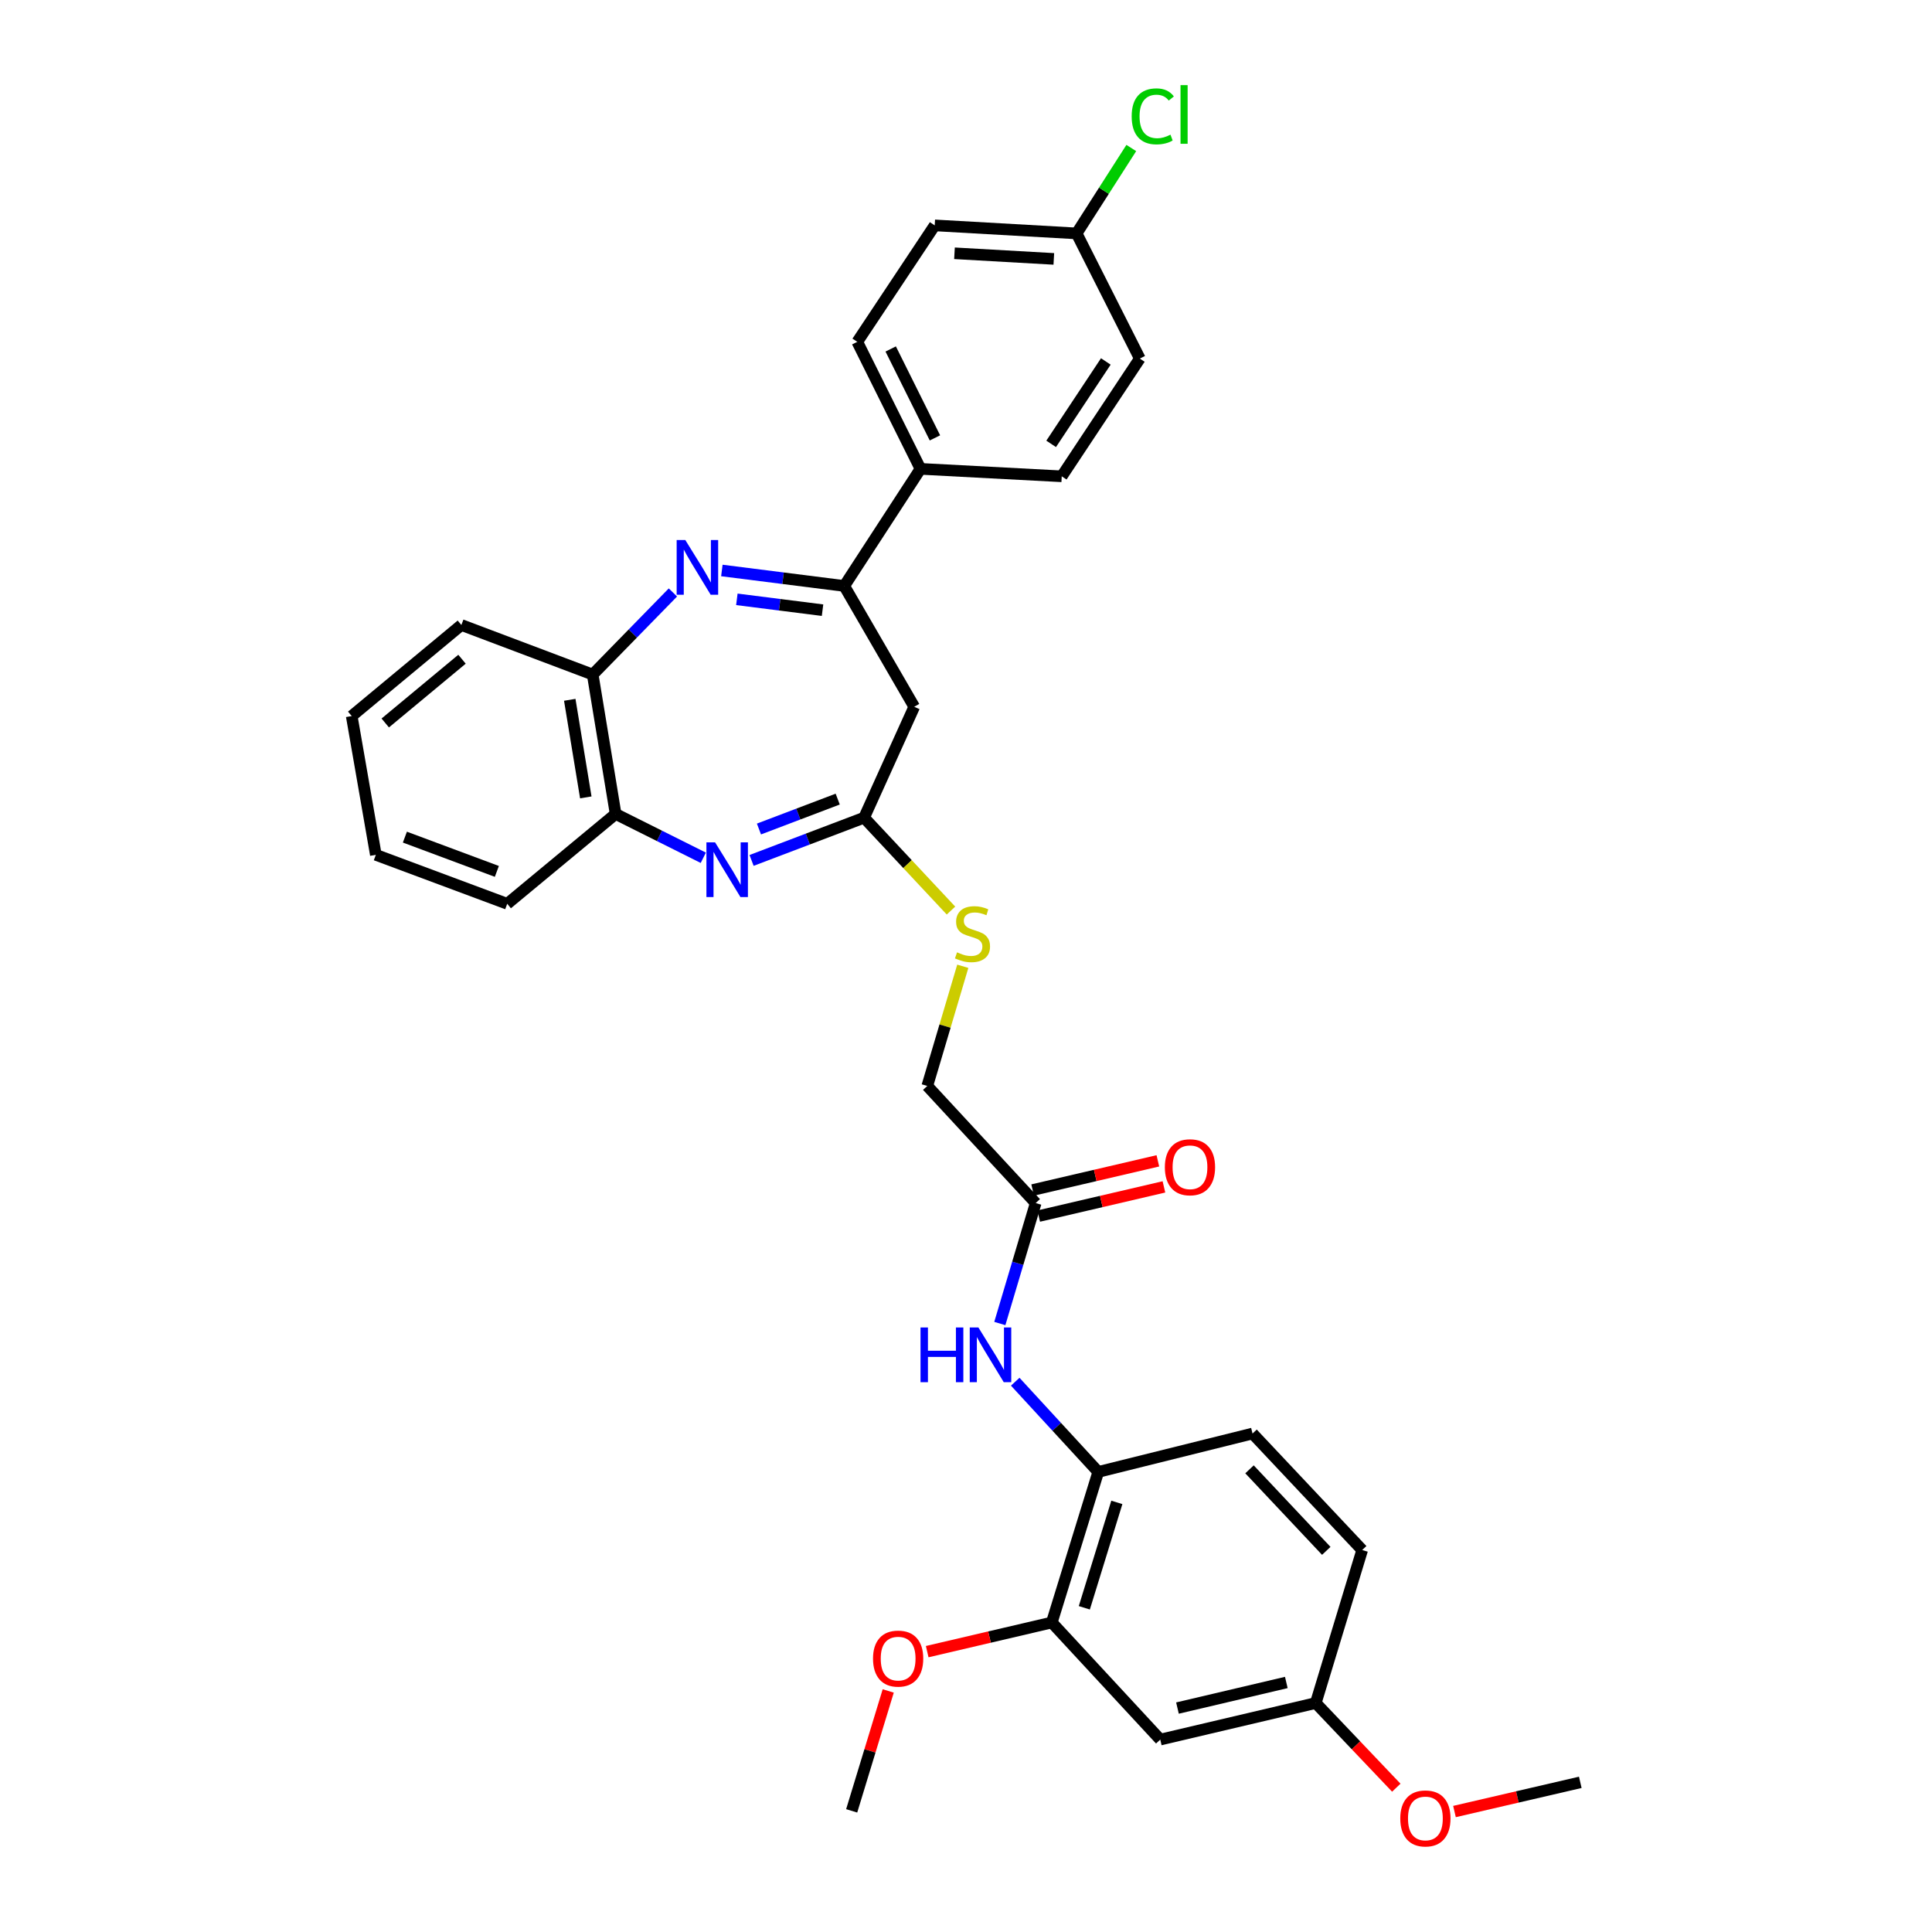<?xml version='1.0' encoding='iso-8859-1'?>
<svg version='1.1' baseProfile='full'
              xmlns='http://www.w3.org/2000/svg'
                      xmlns:rdkit='http://www.rdkit.org/xml'
                      xmlns:xlink='http://www.w3.org/1999/xlink'
                  xml:space='preserve'
width='1000px' height='1000px' viewBox='0 0 1000 1000'>
<!-- END OF HEADER -->
<rect style='opacity:1.0;fill:#FFFFFF;stroke:none' width='1000' height='1000' x='0' y='0'> </rect>
<path class='bond-1' d='M 373.634,295.279 L 405.309,299.288' style='fill:none;fill-rule:evenodd;stroke:#0000FF;stroke-width:6px;stroke-linecap:butt;stroke-linejoin:miter;stroke-opacity:1' />
<path class='bond-1' d='M 405.309,299.288 L 436.983,303.297' style='fill:none;fill-rule:evenodd;stroke:#000000;stroke-width:6px;stroke-linecap:butt;stroke-linejoin:miter;stroke-opacity:1' />
<path class='bond-1' d='M 381.398,310.214 L 403.571,313.02' style='fill:none;fill-rule:evenodd;stroke:#0000FF;stroke-width:6px;stroke-linecap:butt;stroke-linejoin:miter;stroke-opacity:1' />
<path class='bond-1' d='M 403.571,313.02 L 425.743,315.826' style='fill:none;fill-rule:evenodd;stroke:#000000;stroke-width:6px;stroke-linecap:butt;stroke-linejoin:miter;stroke-opacity:1' />
<path class='bond-4' d='M 348.3,306.655 L 327.541,327.903' style='fill:none;fill-rule:evenodd;stroke:#0000FF;stroke-width:6px;stroke-linecap:butt;stroke-linejoin:miter;stroke-opacity:1' />
<path class='bond-4' d='M 327.541,327.903 L 306.782,349.15' style='fill:none;fill-rule:evenodd;stroke:#000000;stroke-width:6px;stroke-linecap:butt;stroke-linejoin:miter;stroke-opacity:1' />
<path class='bond-0' d='M 364.027,443.981 L 341.337,432.642' style='fill:none;fill-rule:evenodd;stroke:#0000FF;stroke-width:6px;stroke-linecap:butt;stroke-linejoin:miter;stroke-opacity:1' />
<path class='bond-0' d='M 341.337,432.642 L 318.647,421.303' style='fill:none;fill-rule:evenodd;stroke:#000000;stroke-width:6px;stroke-linecap:butt;stroke-linejoin:miter;stroke-opacity:1' />
<path class='bond-32' d='M 389.016,445.354 L 418.133,434.293' style='fill:none;fill-rule:evenodd;stroke:#0000FF;stroke-width:6px;stroke-linecap:butt;stroke-linejoin:miter;stroke-opacity:1' />
<path class='bond-32' d='M 418.133,434.293 L 447.249,423.233' style='fill:none;fill-rule:evenodd;stroke:#000000;stroke-width:6px;stroke-linecap:butt;stroke-linejoin:miter;stroke-opacity:1' />
<path class='bond-32' d='M 392.836,429.097 L 413.217,421.354' style='fill:none;fill-rule:evenodd;stroke:#0000FF;stroke-width:6px;stroke-linecap:butt;stroke-linejoin:miter;stroke-opacity:1' />
<path class='bond-32' d='M 413.217,421.354 L 433.599,413.612' style='fill:none;fill-rule:evenodd;stroke:#000000;stroke-width:6px;stroke-linecap:butt;stroke-linejoin:miter;stroke-opacity:1' />
<path class='bond-3' d='M 436.983,303.297 L 473.209,365.829' style='fill:none;fill-rule:evenodd;stroke:#000000;stroke-width:6px;stroke-linecap:butt;stroke-linejoin:miter;stroke-opacity:1' />
<path class='bond-11' d='M 436.983,303.297 L 476.439,242.679' style='fill:none;fill-rule:evenodd;stroke:#000000;stroke-width:6px;stroke-linecap:butt;stroke-linejoin:miter;stroke-opacity:1' />
<path class='bond-2' d='M 447.249,423.233 L 473.209,365.829' style='fill:none;fill-rule:evenodd;stroke:#000000;stroke-width:6px;stroke-linecap:butt;stroke-linejoin:miter;stroke-opacity:1' />
<path class='bond-12' d='M 447.249,423.233 L 469.738,447.269' style='fill:none;fill-rule:evenodd;stroke:#000000;stroke-width:6px;stroke-linecap:butt;stroke-linejoin:miter;stroke-opacity:1' />
<path class='bond-12' d='M 469.738,447.269 L 492.227,471.305' style='fill:none;fill-rule:evenodd;stroke:#CCCC00;stroke-width:6px;stroke-linecap:butt;stroke-linejoin:miter;stroke-opacity:1' />
<path class='bond-5' d='M 306.782,349.15 L 318.647,421.303' style='fill:none;fill-rule:evenodd;stroke:#000000;stroke-width:6px;stroke-linecap:butt;stroke-linejoin:miter;stroke-opacity:1' />
<path class='bond-5' d='M 294.904,362.219 L 303.209,412.726' style='fill:none;fill-rule:evenodd;stroke:#000000;stroke-width:6px;stroke-linecap:butt;stroke-linejoin:miter;stroke-opacity:1' />
<path class='bond-26' d='M 306.782,349.15 L 238.805,323.498' style='fill:none;fill-rule:evenodd;stroke:#000000;stroke-width:6px;stroke-linecap:butt;stroke-linejoin:miter;stroke-opacity:1' />
<path class='bond-27' d='M 318.647,421.303 L 262.536,467.81' style='fill:none;fill-rule:evenodd;stroke:#000000;stroke-width:6px;stroke-linecap:butt;stroke-linejoin:miter;stroke-opacity:1' />
<path class='bond-6' d='M 517.506,685.051 L 526.789,653.873' style='fill:none;fill-rule:evenodd;stroke:#0000FF;stroke-width:6px;stroke-linecap:butt;stroke-linejoin:miter;stroke-opacity:1' />
<path class='bond-6' d='M 526.789,653.873 L 536.072,622.695' style='fill:none;fill-rule:evenodd;stroke:#000000;stroke-width:6px;stroke-linecap:butt;stroke-linejoin:miter;stroke-opacity:1' />
<path class='bond-7' d='M 525.479,715.167 L 546.966,738.515' style='fill:none;fill-rule:evenodd;stroke:#0000FF;stroke-width:6px;stroke-linecap:butt;stroke-linejoin:miter;stroke-opacity:1' />
<path class='bond-7' d='M 546.966,738.515 L 568.453,761.862' style='fill:none;fill-rule:evenodd;stroke:#000000;stroke-width:6px;stroke-linecap:butt;stroke-linejoin:miter;stroke-opacity:1' />
<path class='bond-8' d='M 568.453,761.862 L 544.408,839.805' style='fill:none;fill-rule:evenodd;stroke:#000000;stroke-width:6px;stroke-linecap:butt;stroke-linejoin:miter;stroke-opacity:1' />
<path class='bond-8' d='M 578.073,777.634 L 561.241,832.194' style='fill:none;fill-rule:evenodd;stroke:#000000;stroke-width:6px;stroke-linecap:butt;stroke-linejoin:miter;stroke-opacity:1' />
<path class='bond-14' d='M 568.453,761.862 L 648.31,741.992' style='fill:none;fill-rule:evenodd;stroke:#000000;stroke-width:6px;stroke-linecap:butt;stroke-linejoin:miter;stroke-opacity:1' />
<path class='bond-10' d='M 544.408,839.805 L 600.55,900.407' style='fill:none;fill-rule:evenodd;stroke:#000000;stroke-width:6px;stroke-linecap:butt;stroke-linejoin:miter;stroke-opacity:1' />
<path class='bond-21' d='M 544.408,839.805 L 512.162,847.346' style='fill:none;fill-rule:evenodd;stroke:#000000;stroke-width:6px;stroke-linecap:butt;stroke-linejoin:miter;stroke-opacity:1' />
<path class='bond-21' d='M 512.162,847.346 L 479.916,854.888' style='fill:none;fill-rule:evenodd;stroke:#FF0000;stroke-width:6px;stroke-linecap:butt;stroke-linejoin:miter;stroke-opacity:1' />
<path class='bond-9' d='M 536.072,622.695 L 479.961,562.085' style='fill:none;fill-rule:evenodd;stroke:#000000;stroke-width:6px;stroke-linecap:butt;stroke-linejoin:miter;stroke-opacity:1' />
<path class='bond-13' d='M 537.643,629.435 L 570.046,621.884' style='fill:none;fill-rule:evenodd;stroke:#000000;stroke-width:6px;stroke-linecap:butt;stroke-linejoin:miter;stroke-opacity:1' />
<path class='bond-13' d='M 570.046,621.884 L 602.45,614.333' style='fill:none;fill-rule:evenodd;stroke:#FF0000;stroke-width:6px;stroke-linecap:butt;stroke-linejoin:miter;stroke-opacity:1' />
<path class='bond-13' d='M 534.502,615.955 L 566.905,608.404' style='fill:none;fill-rule:evenodd;stroke:#000000;stroke-width:6px;stroke-linecap:butt;stroke-linejoin:miter;stroke-opacity:1' />
<path class='bond-13' d='M 566.905,608.404 L 599.309,600.853' style='fill:none;fill-rule:evenodd;stroke:#FF0000;stroke-width:6px;stroke-linecap:butt;stroke-linejoin:miter;stroke-opacity:1' />
<path class='bond-35' d='M 600.55,900.407 L 681.038,881.483' style='fill:none;fill-rule:evenodd;stroke:#000000;stroke-width:6px;stroke-linecap:butt;stroke-linejoin:miter;stroke-opacity:1' />
<path class='bond-35' d='M 609.455,884.094 L 665.797,870.847' style='fill:none;fill-rule:evenodd;stroke:#000000;stroke-width:6px;stroke-linecap:butt;stroke-linejoin:miter;stroke-opacity:1' />
<path class='bond-15' d='M 476.439,242.679 L 443.727,176.933' style='fill:none;fill-rule:evenodd;stroke:#000000;stroke-width:6px;stroke-linecap:butt;stroke-linejoin:miter;stroke-opacity:1' />
<path class='bond-15' d='M 483.924,226.652 L 461.026,180.629' style='fill:none;fill-rule:evenodd;stroke:#000000;stroke-width:6px;stroke-linecap:butt;stroke-linejoin:miter;stroke-opacity:1' />
<path class='bond-16' d='M 476.439,242.679 L 549.552,246.54' style='fill:none;fill-rule:evenodd;stroke:#000000;stroke-width:6px;stroke-linecap:butt;stroke-linejoin:miter;stroke-opacity:1' />
<path class='bond-17' d='M 498.336,500.141 L 489.148,531.113' style='fill:none;fill-rule:evenodd;stroke:#CCCC00;stroke-width:6px;stroke-linecap:butt;stroke-linejoin:miter;stroke-opacity:1' />
<path class='bond-17' d='M 489.148,531.113 L 479.961,562.085' style='fill:none;fill-rule:evenodd;stroke:#000000;stroke-width:6px;stroke-linecap:butt;stroke-linejoin:miter;stroke-opacity:1' />
<path class='bond-20' d='M 648.31,741.992 L 705.068,802.279' style='fill:none;fill-rule:evenodd;stroke:#000000;stroke-width:6px;stroke-linecap:butt;stroke-linejoin:miter;stroke-opacity:1' />
<path class='bond-20' d='M 646.746,760.523 L 686.476,802.724' style='fill:none;fill-rule:evenodd;stroke:#000000;stroke-width:6px;stroke-linecap:butt;stroke-linejoin:miter;stroke-opacity:1' />
<path class='bond-22' d='M 443.727,176.933 L 483.806,116.654' style='fill:none;fill-rule:evenodd;stroke:#000000;stroke-width:6px;stroke-linecap:butt;stroke-linejoin:miter;stroke-opacity:1' />
<path class='bond-23' d='M 549.552,246.54 L 589.969,185.599' style='fill:none;fill-rule:evenodd;stroke:#000000;stroke-width:6px;stroke-linecap:butt;stroke-linejoin:miter;stroke-opacity:1' />
<path class='bond-23' d='M 544.08,229.748 L 572.371,187.09' style='fill:none;fill-rule:evenodd;stroke:#000000;stroke-width:6px;stroke-linecap:butt;stroke-linejoin:miter;stroke-opacity:1' />
<path class='bond-18' d='M 681.038,881.483 L 705.068,802.279' style='fill:none;fill-rule:evenodd;stroke:#000000;stroke-width:6px;stroke-linecap:butt;stroke-linejoin:miter;stroke-opacity:1' />
<path class='bond-25' d='M 681.038,881.483 L 701.88,903.395' style='fill:none;fill-rule:evenodd;stroke:#000000;stroke-width:6px;stroke-linecap:butt;stroke-linejoin:miter;stroke-opacity:1' />
<path class='bond-25' d='M 701.88,903.395 L 722.721,925.307' style='fill:none;fill-rule:evenodd;stroke:#FF0000;stroke-width:6px;stroke-linecap:butt;stroke-linejoin:miter;stroke-opacity:1' />
<path class='bond-19' d='M 557.257,120.814 L 589.969,185.599' style='fill:none;fill-rule:evenodd;stroke:#000000;stroke-width:6px;stroke-linecap:butt;stroke-linejoin:miter;stroke-opacity:1' />
<path class='bond-24' d='M 557.257,120.814 L 571.407,98.712' style='fill:none;fill-rule:evenodd;stroke:#000000;stroke-width:6px;stroke-linecap:butt;stroke-linejoin:miter;stroke-opacity:1' />
<path class='bond-24' d='M 571.407,98.712 L 585.556,76.61' style='fill:none;fill-rule:evenodd;stroke:#00CC00;stroke-width:6px;stroke-linecap:butt;stroke-linejoin:miter;stroke-opacity:1' />
<path class='bond-34' d='M 557.257,120.814 L 483.806,116.654' style='fill:none;fill-rule:evenodd;stroke:#000000;stroke-width:6px;stroke-linecap:butt;stroke-linejoin:miter;stroke-opacity:1' />
<path class='bond-34' d='M 545.457,134.009 L 494.041,131.097' style='fill:none;fill-rule:evenodd;stroke:#000000;stroke-width:6px;stroke-linecap:butt;stroke-linejoin:miter;stroke-opacity:1' />
<path class='bond-28' d='M 459.746,875.228 L 450.287,906.261' style='fill:none;fill-rule:evenodd;stroke:#FF0000;stroke-width:6px;stroke-linecap:butt;stroke-linejoin:miter;stroke-opacity:1' />
<path class='bond-28' d='M 450.287,906.261 L 440.828,937.294' style='fill:none;fill-rule:evenodd;stroke:#000000;stroke-width:6px;stroke-linecap:butt;stroke-linejoin:miter;stroke-opacity:1' />
<path class='bond-29' d='M 752.837,937.645 L 785.395,930.091' style='fill:none;fill-rule:evenodd;stroke:#FF0000;stroke-width:6px;stroke-linecap:butt;stroke-linejoin:miter;stroke-opacity:1' />
<path class='bond-29' d='M 785.395,930.091 L 817.952,922.538' style='fill:none;fill-rule:evenodd;stroke:#000000;stroke-width:6px;stroke-linecap:butt;stroke-linejoin:miter;stroke-opacity:1' />
<path class='bond-31' d='M 238.805,323.498 L 182.048,370.635' style='fill:none;fill-rule:evenodd;stroke:#000000;stroke-width:6px;stroke-linecap:butt;stroke-linejoin:miter;stroke-opacity:1' />
<path class='bond-31' d='M 239.135,341.216 L 199.405,374.213' style='fill:none;fill-rule:evenodd;stroke:#000000;stroke-width:6px;stroke-linecap:butt;stroke-linejoin:miter;stroke-opacity:1' />
<path class='bond-33' d='M 262.536,467.81 L 194.536,442.464' style='fill:none;fill-rule:evenodd;stroke:#000000;stroke-width:6px;stroke-linecap:butt;stroke-linejoin:miter;stroke-opacity:1' />
<path class='bond-33' d='M 257.17,451.038 L 209.57,433.296' style='fill:none;fill-rule:evenodd;stroke:#000000;stroke-width:6px;stroke-linecap:butt;stroke-linejoin:miter;stroke-opacity:1' />
<path class='bond-30' d='M 194.536,442.464 L 182.048,370.635' style='fill:none;fill-rule:evenodd;stroke:#000000;stroke-width:6px;stroke-linecap:butt;stroke-linejoin:miter;stroke-opacity:1' />
<path  class='atom-0' d='M 354.719 279.517
L 363.999 294.517
Q 364.919 295.997, 366.399 298.677
Q 367.879 301.357, 367.959 301.517
L 367.959 279.517
L 371.719 279.517
L 371.719 307.837
L 367.839 307.837
L 357.879 291.437
Q 356.719 289.517, 355.479 287.317
Q 354.279 285.117, 353.919 284.437
L 353.919 307.837
L 350.239 307.837
L 350.239 279.517
L 354.719 279.517
' fill='#0000FF'/>
<path  class='atom-1' d='M 370.121 435.994
L 379.401 450.994
Q 380.321 452.474, 381.801 455.154
Q 383.281 457.834, 383.361 457.994
L 383.361 435.994
L 387.121 435.994
L 387.121 464.314
L 383.241 464.314
L 373.281 447.914
Q 372.121 445.994, 370.881 443.794
Q 369.681 441.594, 369.321 440.914
L 369.321 464.314
L 365.641 464.314
L 365.641 435.994
L 370.121 435.994
' fill='#0000FF'/>
<path  class='atom-7' d='M 476.46 687.1
L 480.3 687.1
L 480.3 699.14
L 494.78 699.14
L 494.78 687.1
L 498.62 687.1
L 498.62 715.42
L 494.78 715.42
L 494.78 702.34
L 480.3 702.34
L 480.3 715.42
L 476.46 715.42
L 476.46 687.1
' fill='#0000FF'/>
<path  class='atom-7' d='M 506.42 687.1
L 515.7 702.1
Q 516.62 703.58, 518.1 706.26
Q 519.58 708.94, 519.66 709.1
L 519.66 687.1
L 523.42 687.1
L 523.42 715.42
L 519.54 715.42
L 509.58 699.02
Q 508.42 697.1, 507.18 694.9
Q 505.98 692.7, 505.62 692.02
L 505.62 715.42
L 501.94 715.42
L 501.94 687.1
L 506.42 687.1
' fill='#0000FF'/>
<path  class='atom-13' d='M 495.36 492.924
Q 495.68 493.044, 497 493.604
Q 498.32 494.164, 499.76 494.524
Q 501.24 494.844, 502.68 494.844
Q 505.36 494.844, 506.92 493.564
Q 508.48 492.244, 508.48 489.964
Q 508.48 488.404, 507.68 487.444
Q 506.92 486.484, 505.72 485.964
Q 504.52 485.444, 502.52 484.844
Q 500 484.084, 498.48 483.364
Q 497 482.644, 495.92 481.124
Q 494.88 479.604, 494.88 477.044
Q 494.88 473.484, 497.28 471.284
Q 499.72 469.084, 504.52 469.084
Q 507.8 469.084, 511.52 470.644
L 510.6 473.724
Q 507.2 472.324, 504.64 472.324
Q 501.88 472.324, 500.36 473.484
Q 498.84 474.604, 498.88 476.564
Q 498.88 478.084, 499.64 479.004
Q 500.44 479.924, 501.56 480.444
Q 502.72 480.964, 504.64 481.564
Q 507.2 482.364, 508.72 483.164
Q 510.24 483.964, 511.32 485.604
Q 512.44 487.204, 512.44 489.964
Q 512.44 493.884, 509.8 496.004
Q 507.2 498.084, 502.84 498.084
Q 500.32 498.084, 498.4 497.524
Q 496.52 497.004, 494.28 496.084
L 495.36 492.924
' fill='#CCCC00'/>
<path  class='atom-14' d='M 602.929 604.166
Q 602.929 597.366, 606.289 593.566
Q 609.649 589.766, 615.929 589.766
Q 622.209 589.766, 625.569 593.566
Q 628.929 597.366, 628.929 604.166
Q 628.929 611.046, 625.529 614.966
Q 622.129 618.846, 615.929 618.846
Q 609.689 618.846, 606.289 614.966
Q 602.929 611.086, 602.929 604.166
M 615.929 615.646
Q 620.249 615.646, 622.569 612.766
Q 624.929 609.846, 624.929 604.166
Q 624.929 598.606, 622.569 595.806
Q 620.249 592.966, 615.929 592.966
Q 611.609 592.966, 609.249 595.766
Q 606.929 598.566, 606.929 604.166
Q 606.929 609.886, 609.249 612.766
Q 611.609 615.646, 615.929 615.646
' fill='#FF0000'/>
<path  class='atom-22' d='M 451.874 858.486
Q 451.874 851.686, 455.234 847.886
Q 458.594 844.086, 464.874 844.086
Q 471.154 844.086, 474.514 847.886
Q 477.874 851.686, 477.874 858.486
Q 477.874 865.366, 474.474 869.286
Q 471.074 873.166, 464.874 873.166
Q 458.634 873.166, 455.234 869.286
Q 451.874 865.406, 451.874 858.486
M 464.874 869.966
Q 469.194 869.966, 471.514 867.086
Q 473.874 864.166, 473.874 858.486
Q 473.874 852.926, 471.514 850.126
Q 469.194 847.286, 464.874 847.286
Q 460.554 847.286, 458.194 850.086
Q 455.874 852.886, 455.874 858.486
Q 455.874 864.206, 458.194 867.086
Q 460.554 869.966, 464.874 869.966
' fill='#FF0000'/>
<path  class='atom-25' d='M 585.754 60.222
Q 585.754 53.182, 589.034 49.502
Q 592.354 45.782, 598.634 45.782
Q 604.474 45.782, 607.594 49.903
L 604.954 52.062
Q 602.674 49.062, 598.634 49.062
Q 594.354 49.062, 592.074 51.943
Q 589.834 54.782, 589.834 60.222
Q 589.834 65.823, 592.154 68.703
Q 594.514 71.582, 599.074 71.582
Q 602.194 71.582, 605.834 69.703
L 606.954 72.703
Q 605.474 73.662, 603.234 74.222
Q 600.994 74.782, 598.514 74.782
Q 592.354 74.782, 589.034 71.022
Q 585.754 67.263, 585.754 60.222
' fill='#00CC00'/>
<path  class='atom-25' d='M 611.034 44.062
L 614.714 44.062
L 614.714 74.422
L 611.034 74.422
L 611.034 44.062
' fill='#00CC00'/>
<path  class='atom-26' d='M 724.78 941.219
Q 724.78 934.419, 728.14 930.619
Q 731.5 926.819, 737.78 926.819
Q 744.06 926.819, 747.42 930.619
Q 750.78 934.419, 750.78 941.219
Q 750.78 948.099, 747.38 952.019
Q 743.98 955.899, 737.78 955.899
Q 731.54 955.899, 728.14 952.019
Q 724.78 948.139, 724.78 941.219
M 737.78 952.699
Q 742.1 952.699, 744.42 949.819
Q 746.78 946.899, 746.78 941.219
Q 746.78 935.659, 744.42 932.859
Q 742.1 930.019, 737.78 930.019
Q 733.46 930.019, 731.1 932.819
Q 728.78 935.619, 728.78 941.219
Q 728.78 946.939, 731.1 949.819
Q 733.46 952.699, 737.78 952.699
' fill='#FF0000'/>
</svg>
